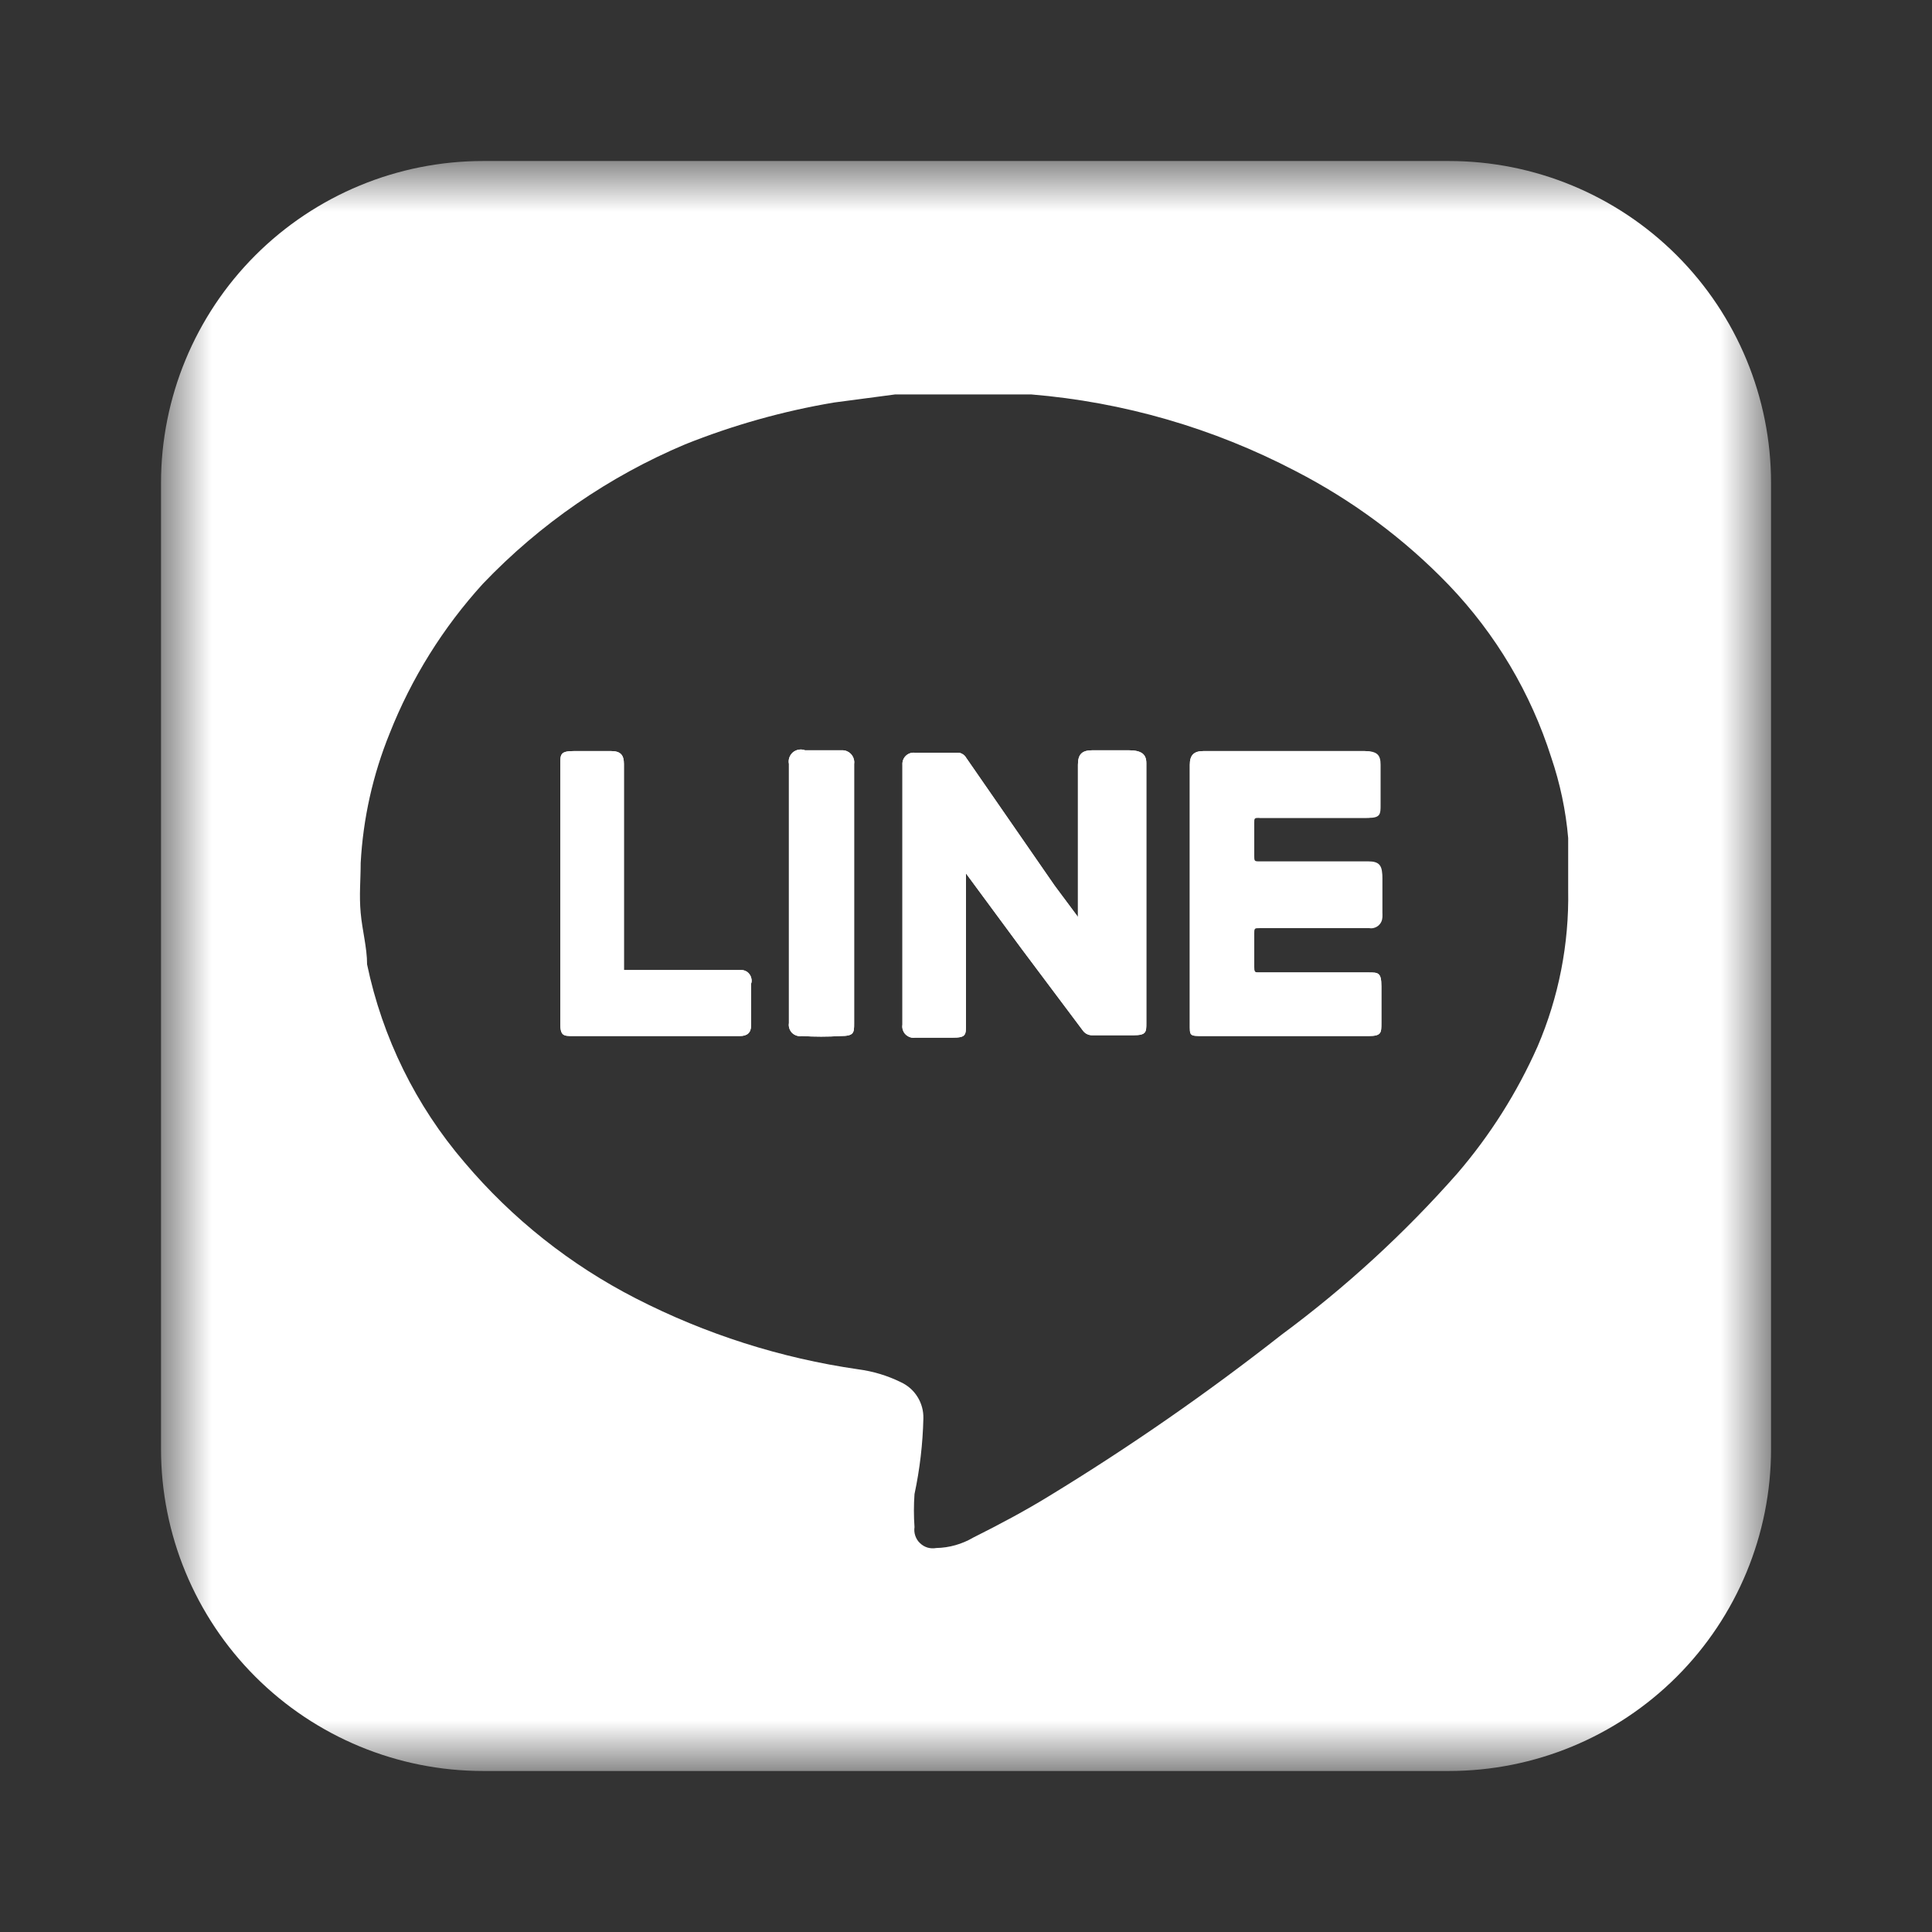 <svg width="32" height="32" viewBox="0 0 32 32" fill="none" xmlns="http://www.w3.org/2000/svg">
<rect x="0" y="0" width="32" height="32" fill="#333333" stroke="none"/>
<g clip-path="url(#clip0_610_4534)">
<mask id="mask0_610_4534" style="mask-type:luminance" maskUnits="userSpaceOnUse" x="2" y="2" width="28" height="28">
<path d="M2.667 2.667H29.334V29.333H2.667V2.667Z" fill="white"/>
</mask>
<g mask="url(#mask0_610_4534)">
<path d="M12.44 16.293V16.987C12.44 17.107 12.374 17.16 12.254 17.16H9.494C9.334 17.16 9.28 17.16 9.28 16.947V12.667C9.28 12.493 9.28 12.44 9.507 12.44H10.12C10.28 12.44 10.334 12.507 10.334 12.653V16.067H12.294C12.332 16.071 12.369 16.088 12.396 16.115C12.424 16.143 12.442 16.179 12.447 16.217C12.452 16.243 12.45 16.269 12.44 16.293ZM14.147 12.653V16.947C14.147 17.107 14.147 17.16 13.92 17.16C13.707 17.173 13.494 17.173 13.28 17.16C13.251 17.165 13.222 17.162 13.194 17.153C13.166 17.144 13.14 17.128 13.119 17.108C13.099 17.087 13.083 17.061 13.074 17.033C13.065 17.005 13.062 16.976 13.067 16.947V12.653C13.06 12.618 13.062 12.582 13.074 12.548C13.086 12.514 13.106 12.485 13.133 12.461C13.161 12.438 13.194 12.423 13.229 12.417C13.264 12.411 13.3 12.414 13.334 12.427H13.96C13.988 12.428 14.015 12.435 14.039 12.448C14.064 12.46 14.086 12.478 14.103 12.499C14.121 12.521 14.134 12.545 14.141 12.572C14.149 12.598 14.151 12.626 14.147 12.653ZM18.987 12.64V16.947C18.987 17.093 18.987 17.147 18.774 17.147H18.094C18.062 17.148 18.031 17.141 18.003 17.127C17.975 17.113 17.951 17.092 17.934 17.067L16.934 15.733L16 14.467V14.373V16.96C16 17.147 16 17.187 15.774 17.187H15.16C15.116 17.194 15.072 17.185 15.034 17.161C14.996 17.138 14.967 17.102 14.954 17.06C14.945 17.032 14.942 17.002 14.947 16.973V12.667C14.945 12.64 14.949 12.613 14.958 12.588C14.967 12.563 14.982 12.54 15.001 12.521C15.02 12.502 15.043 12.487 15.068 12.478C15.093 12.469 15.12 12.465 15.147 12.467H15.88C15.905 12.471 15.928 12.48 15.949 12.494C15.97 12.507 15.987 12.525 16 12.547L17.467 14.667L17.854 15.187V15.253V12.667C17.854 12.493 17.92 12.427 18.094 12.427H18.694C18.907 12.427 18.987 12.493 18.987 12.64ZM22.867 12.667V13.333C22.867 13.48 22.867 13.547 22.667 13.547H20.867C20.774 13.547 20.774 13.547 20.774 13.64V14.2C20.774 14.307 20.774 14.307 20.867 14.307H22.667C22.84 14.307 22.894 14.373 22.894 14.547V15.16C22.898 15.189 22.896 15.219 22.887 15.247C22.878 15.275 22.862 15.3 22.841 15.321C22.82 15.342 22.795 15.357 22.767 15.366C22.739 15.376 22.709 15.378 22.68 15.373H20.867C20.774 15.373 20.774 15.373 20.774 15.48V16C20.774 16.107 20.774 16.107 20.867 16.107H22.667C22.827 16.107 22.88 16.107 22.88 16.333V16.947C22.88 17.107 22.88 17.16 22.667 17.16H19.934C19.694 17.16 19.707 17.16 19.707 16.947V12.667C19.707 12.507 19.774 12.44 19.934 12.44H22.6C22.814 12.44 22.867 12.507 22.867 12.667Z" fill="white"/>
<path d="M24 2.667H8C6.586 2.667 5.229 3.229 4.229 4.229C3.229 5.229 2.667 6.586 2.667 8V24C2.667 25.415 3.229 26.771 4.229 27.771C5.229 28.771 6.586 29.333 8 29.333H24C25.415 29.333 26.771 28.771 27.772 27.771C28.772 26.771 29.334 25.415 29.334 24V8C29.334 6.586 28.772 5.229 27.772 4.229C26.771 3.229 25.415 2.667 24 2.667ZM25.467 17.333C25.128 18.097 24.679 18.807 24.134 19.44C23.262 20.429 22.287 21.323 21.227 22.107C19.999 23.071 18.719 23.96 17.387 24.773C16.974 25.027 16.547 25.253 16.12 25.467C15.934 25.576 15.723 25.636 15.507 25.64C15.459 25.649 15.409 25.646 15.363 25.633C15.316 25.619 15.273 25.593 15.238 25.559C15.202 25.526 15.176 25.484 15.16 25.437C15.144 25.391 15.14 25.342 15.147 25.293C15.134 25.111 15.134 24.929 15.147 24.747C15.235 24.334 15.284 23.915 15.294 23.493C15.297 23.368 15.264 23.244 15.197 23.137C15.131 23.03 15.035 22.946 14.92 22.893C14.698 22.784 14.459 22.712 14.214 22.68C12.931 22.495 11.687 22.098 10.534 21.507C9.447 20.951 8.482 20.185 7.694 19.253C6.888 18.314 6.333 17.185 6.08 15.973C6.08 15.693 6 15.413 5.974 15.12C5.947 14.827 5.974 14.573 5.974 14.293C6.014 13.556 6.176 12.831 6.454 12.147C6.815 11.233 7.339 10.393 8 9.667C8.946 8.677 10.085 7.892 11.347 7.36C12.142 7.042 12.969 6.809 13.814 6.667L14.827 6.533H17.08C18.608 6.659 20.095 7.09 21.454 7.8C22.4 8.287 23.262 8.925 24 9.693C24.775 10.503 25.355 11.479 25.694 12.547C25.84 12.977 25.935 13.427 25.974 13.88V14.747C25.99 15.635 25.817 16.517 25.467 17.333Z" fill="white"/>
<path d="M18.987 12.64V16.947C18.987 17.093 18.987 17.147 18.774 17.147H18.094C18.062 17.148 18.031 17.141 18.003 17.127C17.975 17.113 17.951 17.092 17.934 17.067L16.934 15.733L16 14.467V14.373V16.96C16 17.147 16 17.187 15.774 17.187H15.16C15.116 17.194 15.072 17.185 15.034 17.161C14.996 17.138 14.967 17.102 14.954 17.06C14.945 17.032 14.942 17.002 14.947 16.973V12.667C14.945 12.64 14.949 12.613 14.958 12.588C14.967 12.563 14.982 12.54 15.001 12.521C15.02 12.502 15.043 12.487 15.068 12.478C15.093 12.469 15.12 12.465 15.147 12.467H15.88C15.905 12.471 15.928 12.48 15.949 12.494C15.97 12.507 15.987 12.525 16 12.547L17.467 14.667L17.854 15.187V15.253V12.667C17.854 12.493 17.92 12.427 18.094 12.427H18.694C18.907 12.427 18.987 12.493 18.987 12.64ZM20.774 13.6V14.16C20.774 14.267 20.774 14.267 20.867 14.267H22.667C22.84 14.267 22.894 14.333 22.894 14.507V15.12C22.898 15.149 22.896 15.179 22.887 15.207C22.878 15.235 22.862 15.26 22.841 15.281C22.82 15.302 22.795 15.317 22.767 15.326C22.739 15.335 22.709 15.338 22.68 15.333H20.867C20.774 15.333 20.774 15.333 20.774 15.44V16C20.774 16.107 20.774 16.107 20.867 16.107H22.667C22.827 16.107 22.88 16.107 22.88 16.333V16.947C22.88 17.107 22.88 17.16 22.667 17.16H19.934C19.694 17.16 19.707 17.16 19.707 16.947V12.667C19.707 12.507 19.774 12.44 19.934 12.44H22.6C22.76 12.44 22.814 12.507 22.814 12.667V13.333C22.814 13.48 22.814 13.547 22.614 13.547H20.867C20.774 13.507 20.774 13.507 20.774 13.6ZM12.44 16.293V16.987C12.44 17.107 12.374 17.16 12.254 17.16H9.494C9.334 17.16 9.28 17.16 9.28 16.947V12.667C9.28 12.493 9.28 12.44 9.507 12.44H10.12C10.28 12.44 10.334 12.507 10.334 12.653V16.067H12.294C12.332 16.071 12.369 16.088 12.396 16.115C12.424 16.143 12.442 16.179 12.447 16.217C12.452 16.243 12.45 16.269 12.44 16.293ZM14.147 12.653V16.947C14.147 17.107 14.147 17.16 13.92 17.16C13.707 17.173 13.494 17.173 13.28 17.16C13.251 17.165 13.222 17.162 13.194 17.153C13.166 17.144 13.14 17.128 13.119 17.108C13.099 17.087 13.083 17.061 13.074 17.033C13.065 17.005 13.062 16.976 13.067 16.947V12.653C13.06 12.618 13.062 12.582 13.074 12.548C13.086 12.514 13.106 12.485 13.133 12.461C13.161 12.438 13.194 12.423 13.229 12.417C13.264 12.411 13.3 12.414 13.334 12.427H13.96C13.988 12.428 14.015 12.435 14.039 12.448C14.064 12.46 14.086 12.478 14.103 12.499C14.121 12.521 14.134 12.545 14.141 12.572C14.149 12.598 14.151 12.626 14.147 12.653Z" fill="white"/>
</g>
</g>
<defs>
<clipPath id="clip0_610_4534">
<rect width="32" height="32" fill="white"/>
</clipPath>
</defs>
</svg>
